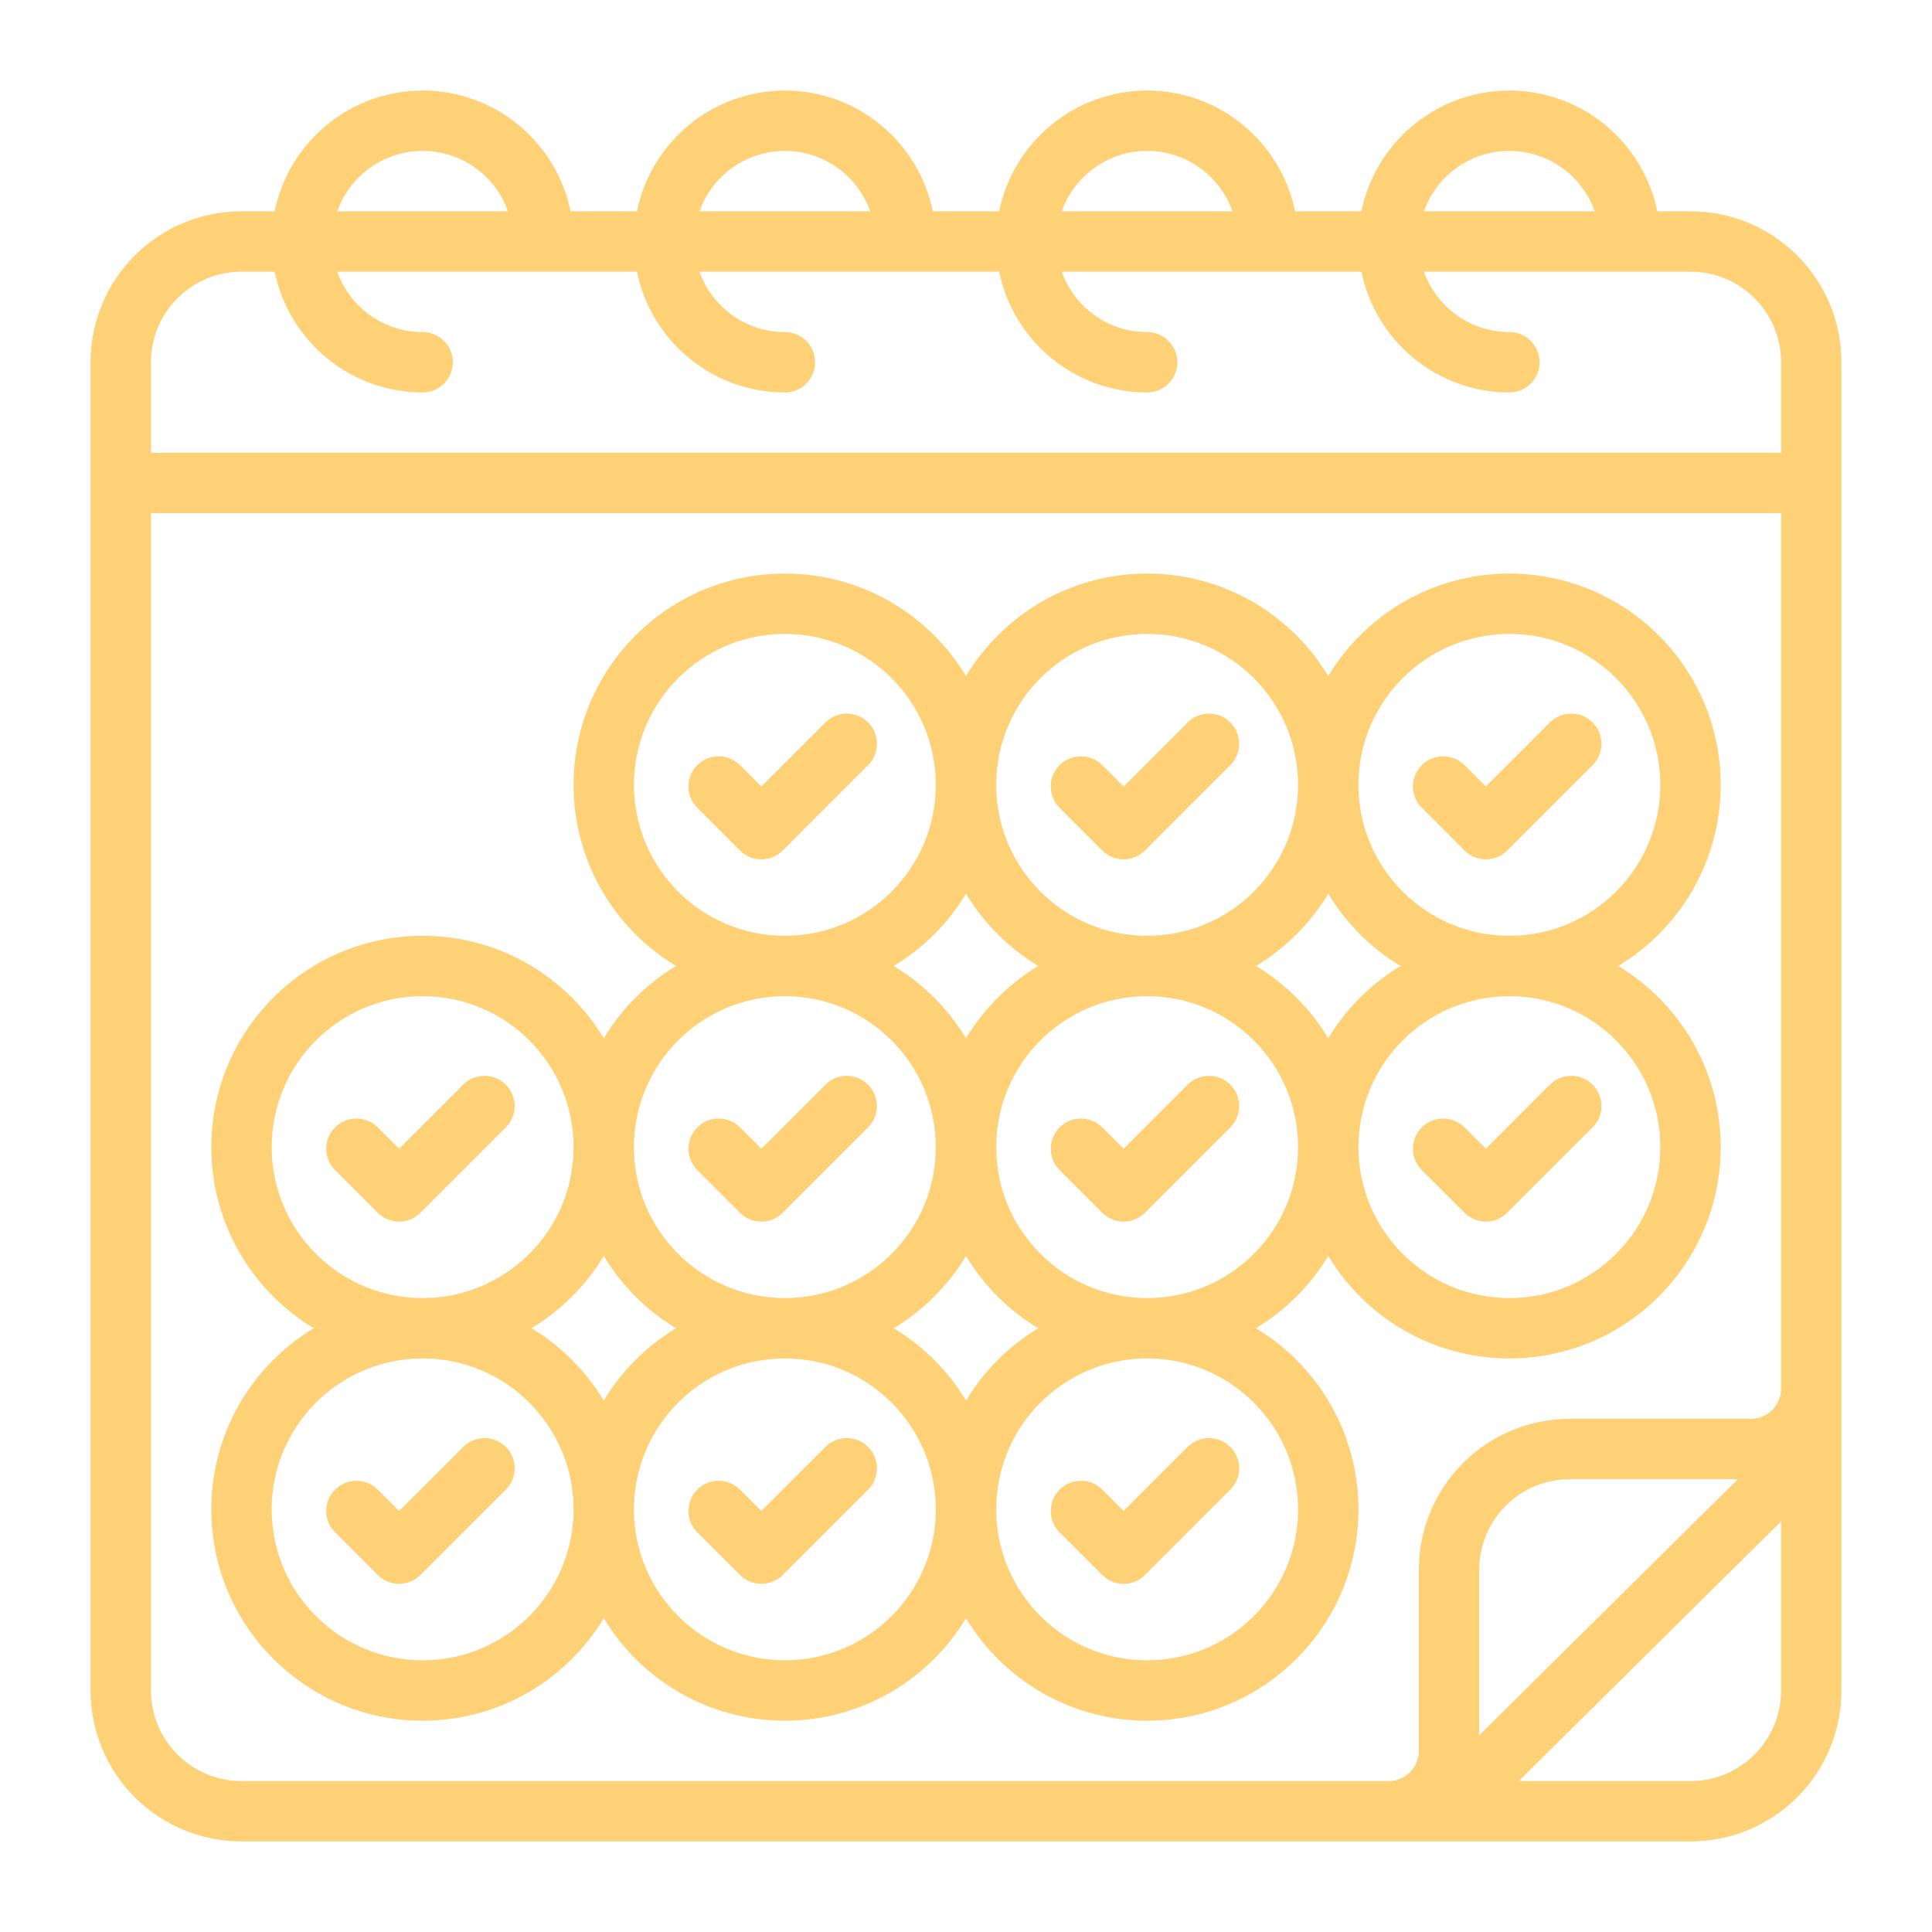 <svg width="91" height="91" viewBox="0 0 91 91" fill="none" xmlns="http://www.w3.org/2000/svg">
<path fill-rule="evenodd" clip-rule="evenodd" d="M62.562 31.843C60.821 28.951 57.65 27.016 54.031 27.016C50.413 27.016 47.242 28.951 45.5 31.843C43.758 28.951 40.587 27.016 36.969 27.016C31.476 27.016 27.016 31.476 27.016 36.969C27.016 40.587 28.951 43.758 31.843 45.5C30.448 46.34 29.276 47.512 28.438 48.905C26.696 46.013 23.525 44.078 19.906 44.078C14.414 44.078 9.953 48.538 9.953 54.031C9.953 57.65 11.888 60.821 14.78 62.562C11.888 64.304 9.953 67.475 9.953 71.094C9.953 76.587 14.414 81.047 19.906 81.047C23.525 81.047 26.696 79.112 28.438 76.22C30.179 79.112 33.35 81.047 36.969 81.047C40.587 81.047 43.758 79.112 45.5 76.22C47.242 79.112 50.413 81.047 54.031 81.047C59.524 81.047 63.984 76.587 63.984 71.094C63.984 67.475 62.049 64.304 59.157 62.562C60.552 61.722 61.724 60.551 62.562 59.157C64.304 62.049 67.475 63.984 71.094 63.984C76.587 63.984 81.047 59.524 81.047 54.031C81.047 50.413 79.112 47.242 76.22 45.5C79.112 43.758 81.047 40.587 81.047 36.969C81.047 31.476 76.587 27.016 71.094 27.016C67.475 27.016 64.304 28.951 62.562 31.843ZM19.906 63.984C23.831 63.984 27.016 67.169 27.016 71.094C27.016 75.018 23.831 78.203 19.906 78.203C15.982 78.203 12.797 75.018 12.797 71.094C12.797 67.169 15.982 63.984 19.906 63.984ZM54.031 63.984C57.956 63.984 61.141 67.169 61.141 71.094C61.141 75.018 57.956 78.203 54.031 78.203C50.107 78.203 46.922 75.018 46.922 71.094C46.922 67.169 50.107 63.984 54.031 63.984ZM36.969 63.984C40.893 63.984 44.078 67.169 44.078 71.094C44.078 75.018 40.893 78.203 36.969 78.203C33.044 78.203 29.859 75.018 29.859 71.094C29.859 67.169 33.044 63.984 36.969 63.984ZM45.5 59.157C44.661 60.551 43.489 61.722 42.095 62.562C43.488 63.401 44.66 64.573 45.5 65.968C46.339 64.574 47.511 63.403 48.905 62.562C47.512 61.724 46.34 60.552 45.5 59.157ZM28.438 59.157C27.599 60.551 26.427 61.722 25.032 62.562C26.425 63.401 27.597 64.573 28.438 65.968C29.276 64.574 30.448 63.403 31.843 62.562C30.45 61.724 29.278 60.552 28.438 59.157ZM19.906 46.922C23.831 46.922 27.016 50.107 27.016 54.031C27.016 57.956 23.831 61.141 19.906 61.141C15.982 61.141 12.797 57.956 12.797 54.031C12.797 50.107 15.982 46.922 19.906 46.922ZM36.969 46.922C40.893 46.922 44.078 50.107 44.078 54.031C44.078 57.956 40.893 61.141 36.969 61.141C33.044 61.141 29.859 57.956 29.859 54.031C29.859 50.107 33.044 46.922 36.969 46.922ZM71.094 46.922C75.018 46.922 78.203 50.107 78.203 54.031C78.203 57.956 75.018 61.141 71.094 61.141C67.169 61.141 63.984 57.956 63.984 54.031C63.984 50.107 67.169 46.922 71.094 46.922ZM54.031 46.922C57.956 46.922 61.141 50.107 61.141 54.031C61.141 57.956 57.956 61.141 54.031 61.141C50.107 61.141 46.922 57.956 46.922 54.031C46.922 50.107 50.107 46.922 54.031 46.922ZM45.5 42.095C44.661 43.488 43.489 44.66 42.095 45.5C43.488 46.339 44.66 47.511 45.5 48.905C46.339 47.512 47.511 46.34 48.905 45.5C47.512 44.661 46.34 43.489 45.5 42.095ZM62.562 42.095C61.724 43.488 60.552 44.66 59.157 45.5C60.55 46.339 61.722 47.511 62.562 48.905C63.401 47.512 64.573 46.34 65.968 45.5C64.575 44.661 63.403 43.489 62.562 42.095ZM36.969 29.859C40.893 29.859 44.078 33.044 44.078 36.969C44.078 40.893 40.893 44.078 36.969 44.078C33.044 44.078 29.859 40.893 29.859 36.969C29.859 33.044 33.044 29.859 36.969 29.859ZM71.094 29.859C75.018 29.859 78.203 33.044 78.203 36.969C78.203 40.893 75.018 44.078 71.094 44.078C67.169 44.078 63.984 40.893 63.984 36.969C63.984 33.044 67.169 29.859 71.094 29.859ZM54.031 29.859C57.956 29.859 61.141 33.044 61.141 36.969C61.141 40.893 57.956 44.078 54.031 44.078C50.107 44.078 46.922 40.893 46.922 36.969C46.922 33.044 50.107 29.859 54.031 29.859Z" fill="#FFD176"/>
<path fill-rule="evenodd" clip-rule="evenodd" d="M15.782 55.112L17.793 57.123C18.348 57.678 19.248 57.678 19.803 57.123L23.825 53.101C24.38 52.546 24.38 51.645 23.825 51.09C23.27 50.535 22.369 50.535 21.814 51.09L18.798 54.107L17.793 53.101C17.238 52.546 16.337 52.546 15.782 53.101C15.227 53.656 15.227 54.557 15.782 55.112Z" fill="#FFD176"/>
<path fill-rule="evenodd" clip-rule="evenodd" d="M15.782 72.174L17.793 74.185C18.348 74.74 19.248 74.74 19.803 74.185L23.825 70.164C24.38 69.609 24.38 68.708 23.825 68.153C23.27 67.598 22.369 67.598 21.814 68.153L18.798 71.169L17.793 70.164C17.238 69.609 16.337 69.609 15.782 70.164C15.227 70.719 15.227 71.62 15.782 72.174Z" fill="#FFD176"/>
<path fill-rule="evenodd" clip-rule="evenodd" d="M32.844 38.05L34.855 40.06C35.41 40.615 36.311 40.615 36.866 40.06L40.888 36.039C41.443 35.484 41.443 34.583 40.888 34.028C40.333 33.473 39.432 33.473 38.877 34.028L35.861 37.044L34.855 36.039C34.3 35.484 33.399 35.484 32.844 36.039C32.289 36.594 32.289 37.495 32.844 38.05Z" fill="#FFD176"/>
<path fill-rule="evenodd" clip-rule="evenodd" d="M32.844 55.112L34.855 57.123C35.41 57.678 36.311 57.678 36.866 57.123L40.888 53.101C41.443 52.546 41.443 51.645 40.888 51.09C40.333 50.535 39.432 50.535 38.877 51.09L35.861 54.107L34.855 53.101C34.3 52.546 33.399 52.546 32.844 53.101C32.289 53.656 32.289 54.557 32.844 55.112Z" fill="#FFD176"/>
<path fill-rule="evenodd" clip-rule="evenodd" d="M32.844 72.174L34.855 74.185C35.41 74.74 36.311 74.74 36.866 74.185L40.888 70.164C41.443 69.609 41.443 68.708 40.888 68.153C40.333 67.598 39.432 67.598 38.877 68.153L35.861 71.169L34.855 70.164C34.3 69.609 33.399 69.609 32.844 70.164C32.289 70.719 32.289 71.62 32.844 72.174Z" fill="#FFD176"/>
<path fill-rule="evenodd" clip-rule="evenodd" d="M49.907 38.05L51.918 40.06C52.473 40.615 53.373 40.615 53.928 40.06L57.95 36.039C58.505 35.484 58.505 34.583 57.95 34.028C57.395 33.473 56.494 33.473 55.939 34.028L52.923 37.044L51.918 36.039C51.363 35.484 50.462 35.484 49.907 36.039C49.352 36.594 49.352 37.495 49.907 38.05Z" fill="#FFD176"/>
<path fill-rule="evenodd" clip-rule="evenodd" d="M49.907 55.112L51.918 57.123C52.473 57.678 53.373 57.678 53.928 57.123L57.95 53.101C58.505 52.546 58.505 51.645 57.95 51.09C57.395 50.535 56.494 50.535 55.939 51.09L52.923 54.107L51.918 53.101C51.363 52.546 50.462 52.546 49.907 53.101C49.352 53.656 49.352 54.557 49.907 55.112Z" fill="#FFD176"/>
<path fill-rule="evenodd" clip-rule="evenodd" d="M49.907 72.174L51.918 74.185C52.473 74.74 53.373 74.74 53.928 74.185L57.95 70.164C58.505 69.609 58.505 68.708 57.95 68.153C57.395 67.598 56.494 67.598 55.939 68.153L52.923 71.169L51.918 70.164C51.363 69.609 50.462 69.609 49.907 70.164C49.352 70.719 49.352 71.62 49.907 72.174Z" fill="#FFD176"/>
<path fill-rule="evenodd" clip-rule="evenodd" d="M66.969 38.05L68.98 40.06C69.535 40.615 70.436 40.615 70.991 40.06L75.013 36.039C75.568 35.484 75.568 34.583 75.013 34.028C74.458 33.473 73.557 33.473 73.002 34.028L69.986 37.044L68.98 36.039C68.425 35.484 67.524 35.484 66.969 36.039C66.414 36.594 66.414 37.495 66.969 38.05Z" fill="#FFD176"/>
<path fill-rule="evenodd" clip-rule="evenodd" d="M66.969 55.112L68.98 57.123C69.535 57.678 70.436 57.678 70.991 57.123L75.013 53.101C75.568 52.546 75.568 51.645 75.013 51.09C74.458 50.535 73.557 50.535 73.002 51.09L69.986 54.107L68.98 53.101C68.425 52.546 67.524 52.546 66.969 53.101C66.414 53.656 66.414 54.557 66.969 55.112Z" fill="#FFD176"/>
<path fill-rule="evenodd" clip-rule="evenodd" d="M26.873 9.953C26.214 6.71 23.343 4.266 19.906 4.266C16.47 4.266 13.599 6.71 12.939 9.953H11.375C7.449 9.953 4.266 13.137 4.266 17.062V79.625C4.266 81.51 5.015 83.319 6.347 84.653C7.681 85.985 9.49 86.734 11.375 86.734H79.625C81.51 86.734 83.319 85.985 84.653 84.653C85.985 83.319 86.734 81.51 86.734 79.625C86.734 71.326 86.734 17.062 86.734 17.062C86.734 13.137 83.551 9.953 79.625 9.953H78.061C77.401 6.71 74.53 4.266 71.094 4.266C67.657 4.266 64.786 6.71 64.126 9.953H60.998C60.339 6.71 57.468 4.266 54.031 4.266C50.595 4.266 47.724 6.71 47.064 9.953H43.936C43.276 6.71 40.405 4.266 36.969 4.266C33.532 4.266 30.661 6.71 30.002 9.953H26.873ZM83.891 24.172V65.406C83.891 66.191 83.254 66.828 82.469 66.828H73.938C72.052 66.828 70.243 67.577 68.91 68.91C67.577 70.243 66.828 72.052 66.828 73.938V82.469C66.828 83.254 66.191 83.891 65.406 83.891H11.375C10.243 83.891 9.158 83.441 8.359 82.641C7.559 81.842 7.109 80.757 7.109 79.625V24.172H83.891ZM83.891 71.658L71.534 83.891H79.625C80.757 83.891 81.842 83.441 82.641 82.641C83.441 81.842 83.891 80.757 83.891 79.625V71.658ZM81.856 69.672H73.938C72.806 69.672 71.721 70.121 70.922 70.922C70.121 71.721 69.672 72.806 69.672 73.938V81.734L81.856 69.672ZM12.939 12.797H11.375C9.019 12.797 7.109 14.707 7.109 17.062V21.328H83.891V17.062C83.891 14.707 81.981 12.797 79.625 12.797H67.071C67.657 14.453 69.238 15.641 71.094 15.641C71.879 15.641 72.516 16.278 72.516 17.062C72.516 17.847 71.879 18.484 71.094 18.484C67.657 18.484 64.786 16.04 64.126 12.797H50.009C50.595 14.453 52.176 15.641 54.031 15.641C54.816 15.641 55.453 16.278 55.453 17.062C55.453 17.847 54.816 18.484 54.031 18.484C50.595 18.484 47.724 16.04 47.064 12.797H32.946C33.532 14.453 35.113 15.641 36.969 15.641C37.754 15.641 38.391 16.278 38.391 17.062C38.391 17.847 37.754 18.484 36.969 18.484C33.532 18.484 30.661 16.04 30.002 12.797H15.884C16.47 14.453 18.051 15.641 19.906 15.641C20.691 15.641 21.328 16.278 21.328 17.062C21.328 17.847 20.691 18.484 19.906 18.484C16.47 18.484 13.599 16.04 12.939 12.797ZM75.116 9.953C74.53 8.297 72.949 7.109 71.094 7.109C69.238 7.109 67.657 8.297 67.071 9.953H75.116ZM58.054 9.953C57.468 8.297 55.887 7.109 54.031 7.109C52.176 7.109 50.595 8.297 50.009 9.953H58.054ZM40.991 9.953C40.405 8.297 38.824 7.109 36.969 7.109C35.113 7.109 33.532 8.297 32.946 9.953H40.991ZM23.929 9.953C23.343 8.297 21.762 7.109 19.906 7.109C18.051 7.109 16.47 8.297 15.884 9.953H23.929Z" fill="#FFD176"/>
</svg>
